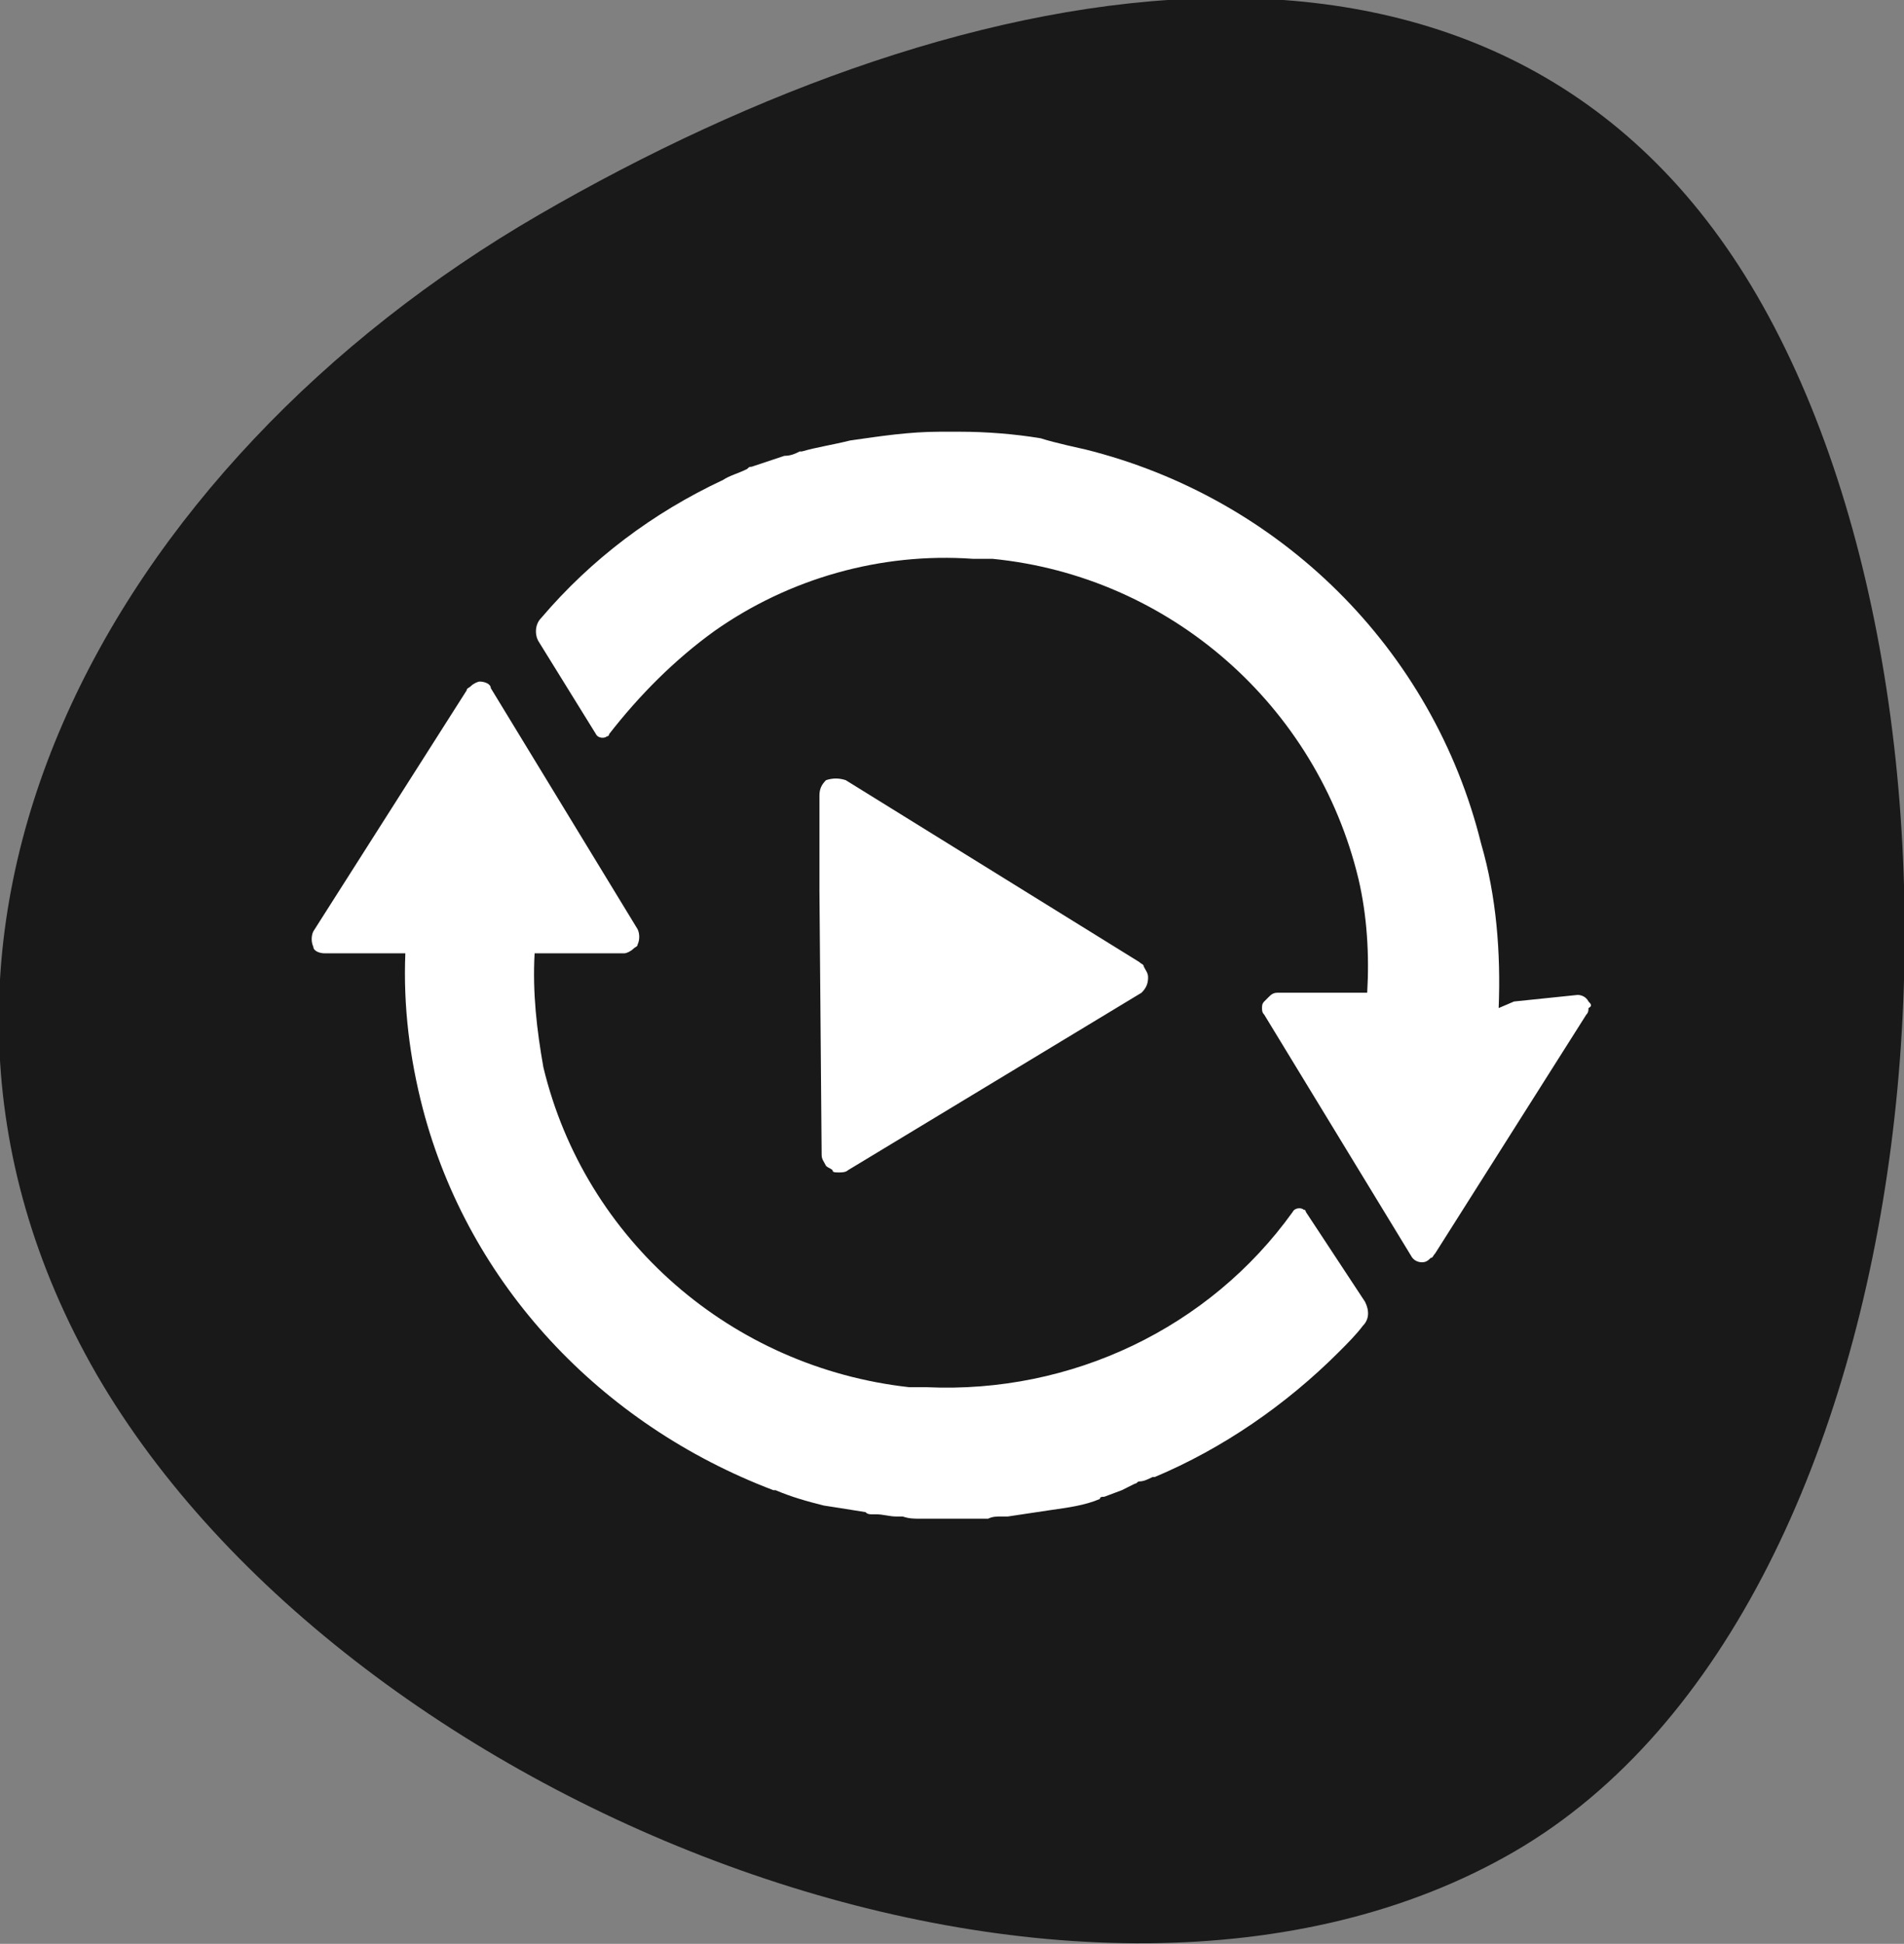 <svg xmlns="http://www.w3.org/2000/svg" viewBox="0 0 86.9 88.7"><rect x="0" y="0" width="86.9" height="88.7" fill="#808080" stroke="none"/><path fill="#191919" d="M69.1 84.5c19.5-11.3 22.7-51 11.1-71s-36.1-15-55.6-3.7S-7.1 42.7 4.4 62.7c11.6 20 45.2 33.1 64.7 21.8z"/><path fill="#fff" d="M37.4 40.7v-4.4c0-.3.1-.5.3-.7.3-.1.6-.1.9 0L52 43.9c.1.1.2.1.2.2.1.2.2.3.2.5 0 .3-.1.5-.3.7l-13.4 8.1c-.1.1-.3.1-.4.1-.2 0-.3 0-.3-.1-.1-.1-.2-.1-.3-.2-.1-.2-.2-.3-.2-.5l-.1-12zm35.1 5c-.1-.2-.3-.3-.5-.3l-2.9.3-.7.3c.1-2.5-.1-5.1-.8-7.5-2.2-8.9-9.2-15.8-18.1-18 0 0-1.4-.3-2-.5-1.2-.2-2.5-.3-3.7-.3h-.9c-1.4 0-2.7.2-4.1.4-.8.2-1.5.3-2.2.5h-.1c-.2.1-.4.2-.7.2l-1.5.5c-.1 0-.1 0-.2.1-.4.2-.8.3-1.1.5-3.2 1.5-6 3.6-8.3 6.3-.3.3-.3.8-.1 1.1l2.6 4.2c.1.2.4.2.5.1.1 0 .1-.1.1-.1 1.4-1.8 3-3.4 4.8-4.7 3.4-2.4 7.6-3.6 11.8-3.3h.9c8.1.8 14.8 6.7 16.7 14.6.4 1.7.5 3.5.4 5.2h-4.1c-.2 0-.3.1-.4.2l-.2.2c-.1.1-.1.2-.1.3s0 .2.1.3l6.7 11c.1.2.3.3.5.3s.3-.1.4-.2c.1 0 .1-.1.2-.2l6.9-10.9c.1-.1.1-.2.1-.3.2-.1.1-.2 0-.3zM62.3 59.4c.2.4.2.8-.1 1.1-.3.4-.7.8-1.1 1.2-2.4 2.4-5.3 4.4-8.4 5.7h-.1c-.2.1-.4.2-.6.2-.1 0-.1.1-.2.1l-.6.3-.8.3c-.1 0-.2 0-.2.1-.7.3-1.5.4-2.2.5s-1.3.2-2 .3h-.3c-.2 0-.4 0-.6.1H42c-.3 0-.5 0-.8-.1h-.3c-.3 0-.6-.1-.9-.1h-.2c-.1 0-.2 0-.3-.1-.6-.1-1.9-.3-1.9-.3-.8-.2-1.5-.4-2.2-.7h-.1c-7.9-3-13.9-9.4-16-17.4-.6-2.3-.9-4.7-.8-7.1h-3.7c-.2 0-.5-.1-.5-.3-.1-.2-.1-.5 0-.7l7-11c0-.1.1-.1.2-.2s.3-.2.4-.2c.2 0 .5.1.5.3l6.7 11c.1.2.1.5 0 .7 0 .1-.1.1-.2.2s-.3.2-.4.2h-4.1c-.1 1.8.1 3.5.4 5.2 1.9 7.9 8.6 13.7 16.7 14.6h.8c6.6.3 12.9-2.7 16.7-8 .1-.2.4-.2.5-.1.1 0 .1.1.1.1l2.7 4.1z"/></svg>
